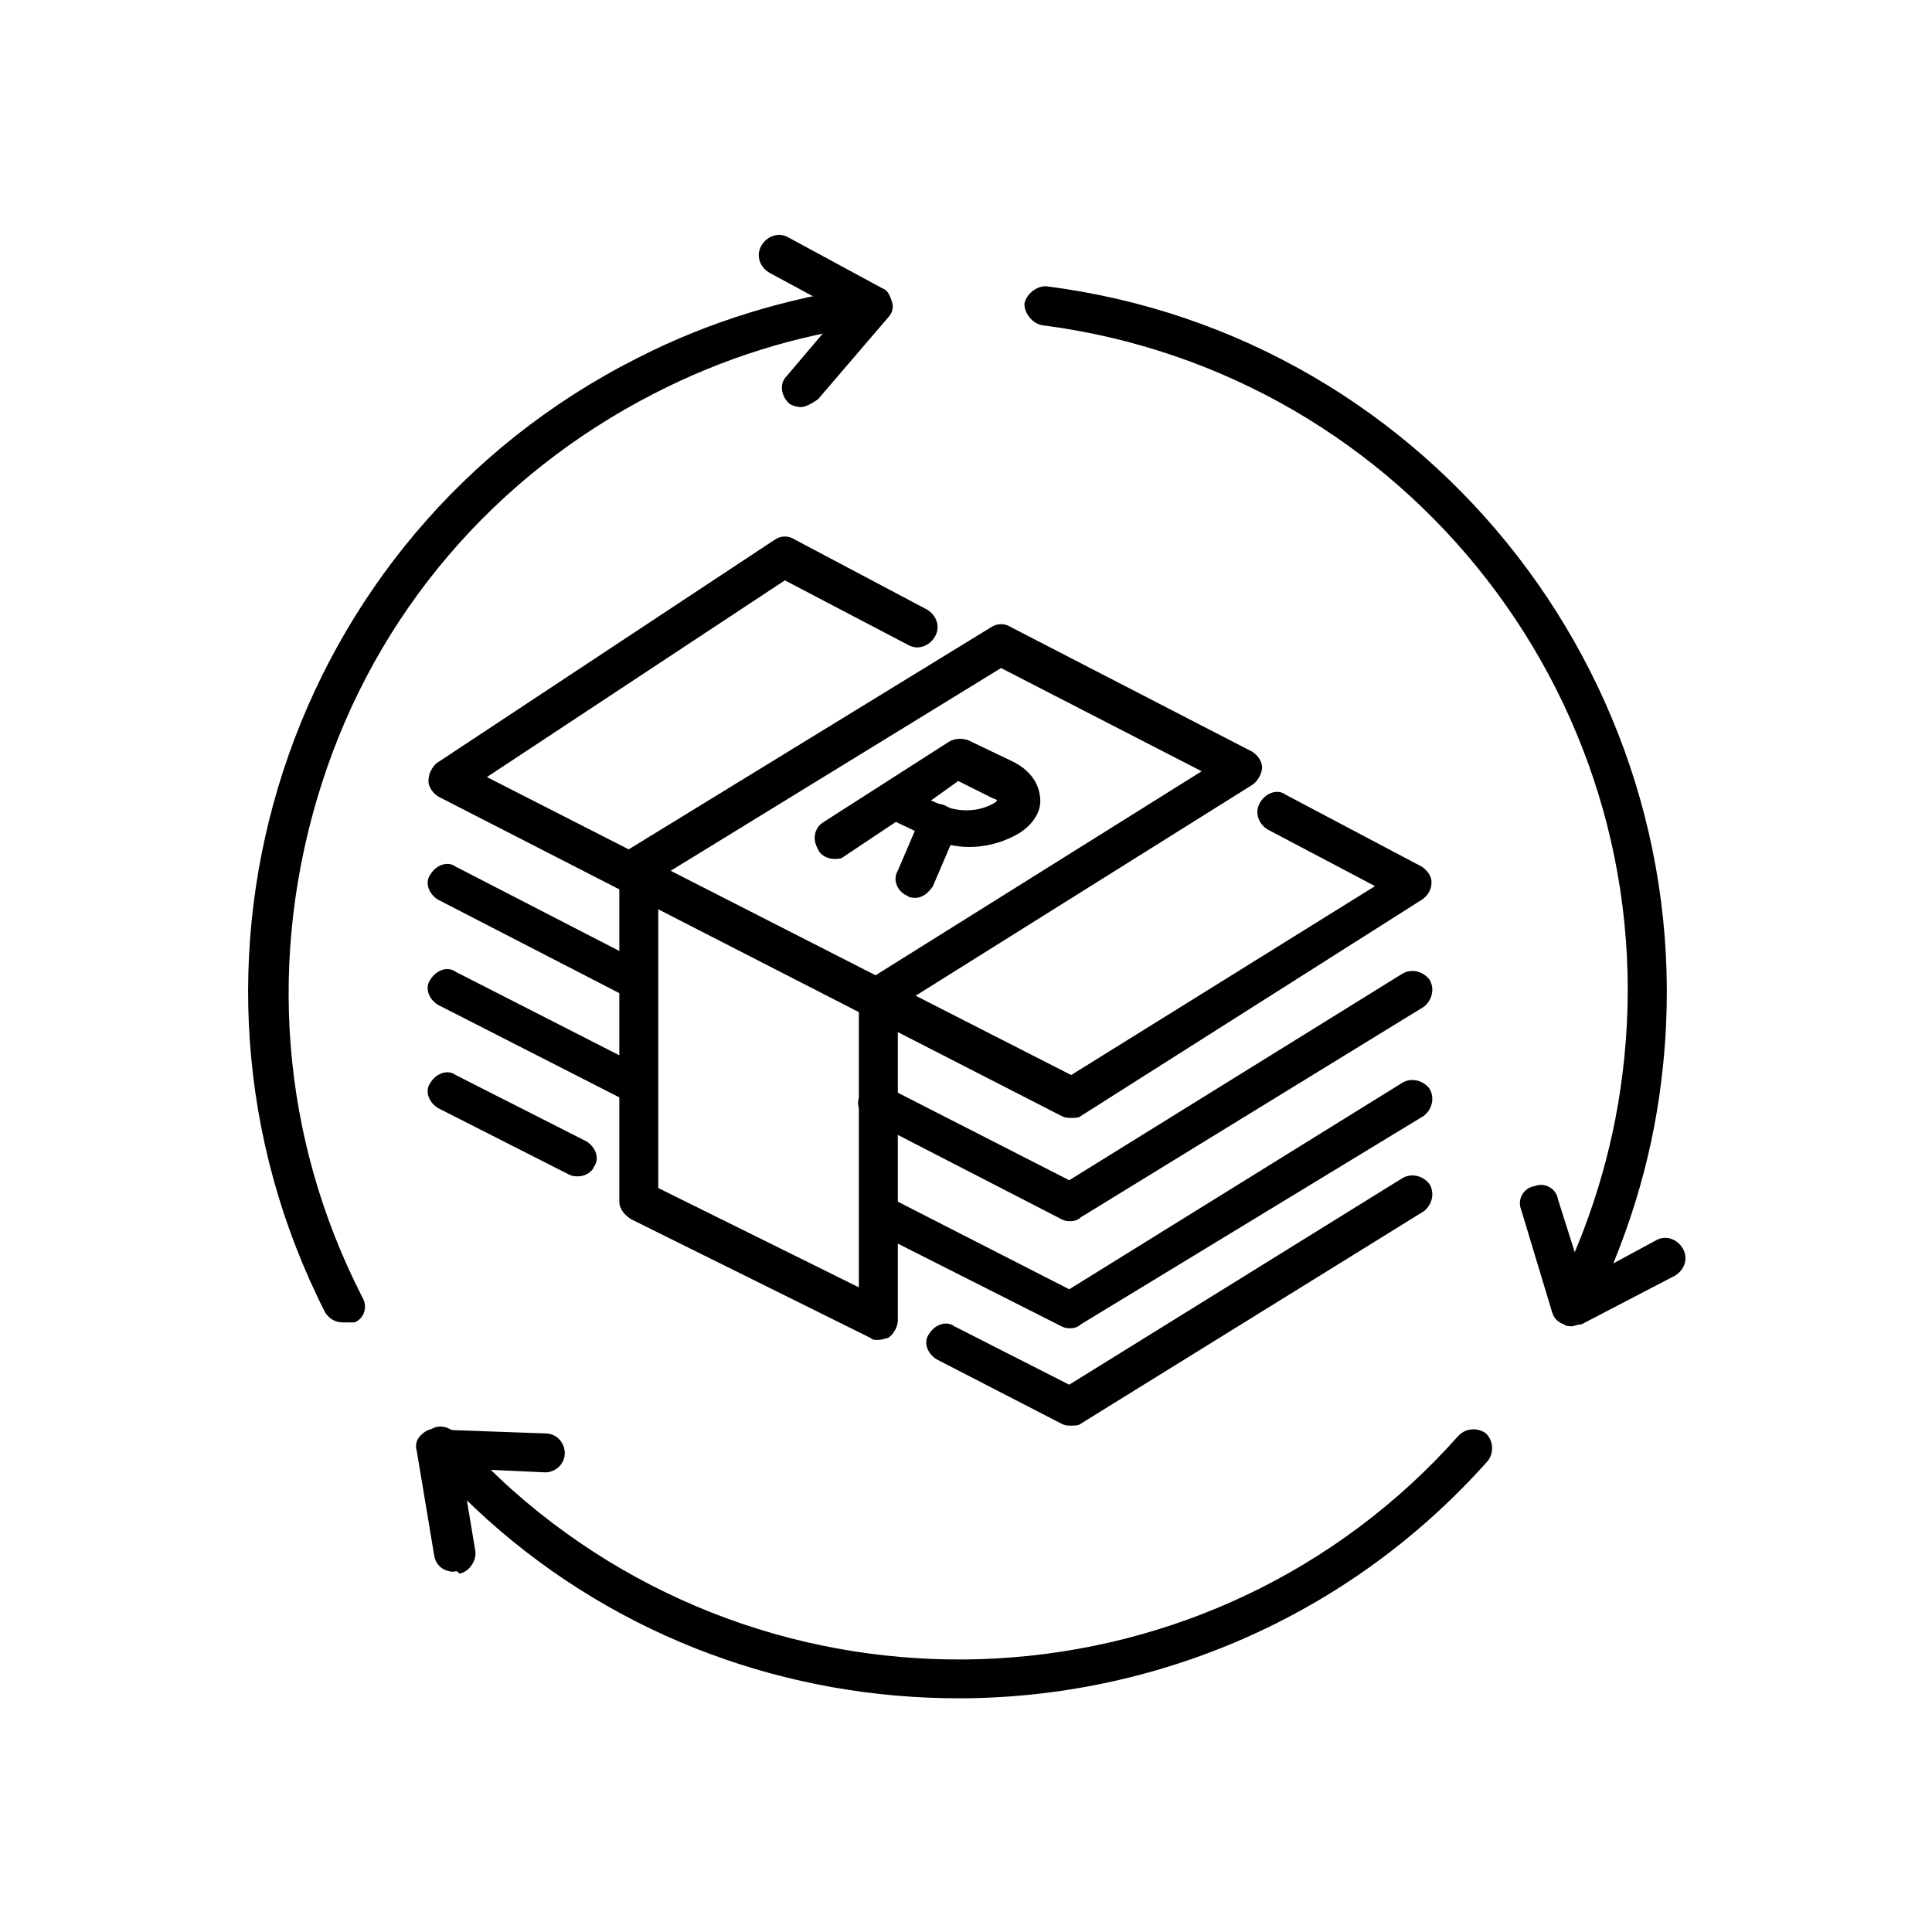 <!-- Generated by IcoMoon.io -->
<svg version="1.1" xmlns="http://www.w3.org/2000/svg" width="64" height="64" viewBox="0 0 64 64">
<title>icon-financial-cycle</title>
<path d="M21.161 36.581c-0.129 0-0.194 0-0.323-0.065l-6.323-3.226c-0.323-0.194-0.452-0.581-0.258-0.839 0.194-0.323 0.581-0.452 0.839-0.258l6.323 3.226c0.323 0.194 0.452 0.581 0.258 0.839-0.064 0.194-0.258 0.323-0.516 0.323z"></path>
<path d="M35.484 44c-0.129 0-0.194 0-0.323-0.065l-6.129-3.097c-0.323-0.194-0.452-0.581-0.258-0.839 0.194-0.323 0.581-0.452 0.839-0.258l5.806 2.968 11.032-6.839c0.323-0.194 0.71-0.065 0.903 0.194 0.194 0.323 0.065 0.71-0.194 0.903l-11.355 6.903c-0.065 0.065-0.194 0.129-0.323 0.129z"></path>
<path d="M19.161 38.968c-0.129 0-0.194 0-0.323-0.065l-4.323-2.194c-0.323-0.194-0.452-0.581-0.258-0.839 0.194-0.323 0.581-0.452 0.839-0.258l4.323 2.194c0.323 0.194 0.452 0.581 0.258 0.839-0.064 0.194-0.323 0.323-0.516 0.323z"></path>
<path d="M35.484 47.226c-0.129 0-0.194 0-0.323-0.065l-4.129-2.129c-0.323-0.194-0.452-0.581-0.258-0.839 0.194-0.323 0.581-0.452 0.839-0.258l3.806 1.935 11.032-6.839c0.323-0.194 0.71-0.065 0.903 0.194 0.194 0.323 0.065 0.71-0.194 0.903l-11.355 7.032c-0.065 0.065-0.194 0.065-0.323 0.065z"></path>
<path d="M21.097 33.097c-0.129 0-0.194 0-0.323-0.065l-6.258-3.226c-0.323-0.194-0.452-0.581-0.258-0.839 0.194-0.323 0.581-0.452 0.839-0.258l6.258 3.226c0.323 0.194 0.452 0.581 0.258 0.839-0.064 0.194-0.258 0.323-0.516 0.323z"></path>
<path d="M35.484 40.452c-0.129 0-0.194 0-0.323-0.065l-6.387-3.29c-0.323-0.194-0.452-0.581-0.258-0.839 0.194-0.323 0.581-0.452 0.839-0.258l6.064 3.097 11.032-6.839c0.323-0.194 0.71-0.065 0.903 0.194 0.194 0.323 0.065 0.71-0.194 0.903l-11.355 6.968c-0.065 0.065-0.194 0.129-0.323 0.129z"></path>
<path d="M35.484 37.032c-0.129 0-0.194 0-0.323-0.065l-20.645-10.581c-0.194-0.129-0.323-0.323-0.323-0.516 0-0.258 0.129-0.452 0.258-0.581l11.226-7.419c0.194-0.129 0.452-0.129 0.645 0l4.387 2.323c0.323 0.194 0.452 0.581 0.258 0.903s-0.581 0.452-0.903 0.258l-4.064-2.129-9.871 6.516 19.355 9.871 10.065-6.258-3.548-1.871c-0.323-0.194-0.452-0.581-0.258-0.903s0.581-0.452 0.839-0.258l4.516 2.387c0.194 0.129 0.323 0.323 0.323 0.516 0 0.258-0.129 0.452-0.323 0.581l-11.29 7.161c-0.065 0.065-0.194 0.065-0.323 0.065z"></path>
<path d="M29.097 44.387c-0.129 0-0.194 0-0.258-0.065l-7.936-3.935c-0.194-0.129-0.387-0.323-0.387-0.581v-11.097c0-0.194 0.129-0.452 0.323-0.581l12-7.355c0.194-0.129 0.452-0.129 0.645 0l8 4.129c0.194 0.129 0.323 0.323 0.323 0.516s-0.129 0.452-0.323 0.581l-11.742 7.355v10.387c0 0.194-0.129 0.452-0.323 0.581-0.064 0-0.194 0.065-0.323 0.065zM21.806 39.355l6.645 3.29v-9.677c0-0.194 0.129-0.452 0.323-0.516l11.032-6.903-6.645-3.419-11.355 6.968v10.258z"></path>
<path d="M27.613 28.452c-0.194 0-0.452-0.129-0.516-0.323-0.194-0.323-0.129-0.71 0.194-0.903l4.129-2.645c0.194-0.129 0.452-0.129 0.645-0.064l1.484 0.71c0.516 0.258 0.839 0.645 0.903 1.161 0.065 0.452-0.194 0.903-0.71 1.226-0.903 0.516-1.936 0.581-2.839 0.194l-1.226-0.581-1.742 1.161c-0.064 0.064-0.194 0.064-0.323 0.064zM30.839 26.516l0.452 0.194c0.516 0.194 1.161 0.194 1.677-0.129 0 0 0.065-0.064 0.065-0.064s-0.065-0.064-0.129-0.064l-1.161-0.581-0.903 0.645z"></path>
<path d="M30.323 29.742c-0.064 0-0.194 0-0.258-0.064-0.323-0.129-0.516-0.516-0.323-0.839l0.774-1.806c0.129-0.323 0.516-0.516 0.839-0.323 0.323 0.129 0.516 0.516 0.323 0.839l-0.774 1.806c-0.129 0.194-0.323 0.387-0.581 0.387z"></path>
<path d="M11.355 43.806c-0.258 0-0.452-0.129-0.581-0.323-5.871-11.548-1.29-25.742 10.323-31.613 2.387-1.226 4.968-2 7.677-2.387 0.323-0.065 0.645 0.194 0.71 0.581 0.064 0.323-0.194 0.645-0.581 0.71-2.516 0.323-4.968 1.097-7.226 2.258-5.29 2.71-9.226 7.29-11.032 12.968s-1.355 11.677 1.355 16.968c0.194 0.323 0.065 0.71-0.258 0.839-0.194 0-0.258 0-0.387 0z"></path>
<path d="M31.742 56.258c-5.548 0-11.161-1.935-15.613-5.935-0.71-0.645-1.355-1.29-2-2-0.258-0.258-0.194-0.645 0.065-0.903s0.645-0.194 0.903 0.065c0.581 0.645 1.226 1.29 1.871 1.871 9.161 8.129 23.226 7.355 31.355-1.806 0.258-0.258 0.645-0.258 0.903-0.065 0.258 0.258 0.258 0.645 0.065 0.903-4.645 5.226-11.097 7.871-17.548 7.871z"></path>
<path d="M52.065 43.871c-0.129 0-0.194 0-0.323-0.065-0.323-0.194-0.452-0.581-0.258-0.839 1.161-2.323 1.935-4.774 2.258-7.355 1.548-12.194-7.097-23.29-19.226-24.839-0.323-0.065-0.581-0.387-0.581-0.71 0.065-0.323 0.387-0.581 0.71-0.581 12.839 1.613 22 13.419 20.387 26.323-0.323 2.71-1.161 5.355-2.387 7.806-0.129 0.129-0.323 0.258-0.581 0.258z"></path>
<path d="M26.516 13.484c-0.129 0-0.323-0.065-0.387-0.129-0.258-0.258-0.323-0.645-0.064-0.903l1.806-2.129-2.387-1.29c-0.323-0.194-0.452-0.581-0.258-0.903s0.581-0.452 0.903-0.258l3.097 1.677c0.194 0.065 0.258 0.258 0.323 0.452s0 0.387-0.129 0.516l-2.323 2.71c-0.194 0.129-0.387 0.258-0.581 0.258z"></path>
<path d="M52.065 43.935c-0.065 0-0.194 0-0.258-0.065-0.194-0.065-0.323-0.194-0.387-0.387l-1.032-3.419c-0.129-0.323 0.065-0.71 0.452-0.774 0.323-0.129 0.71 0.065 0.774 0.452l0.839 2.645 2.387-1.29c0.323-0.194 0.71-0.065 0.903 0.258s0.065 0.71-0.258 0.903l-3.097 1.613c-0.129 0-0.258 0.065-0.323 0.065z"></path>
<path d="M15.032 52.065c-0.323 0-0.581-0.194-0.645-0.516l-0.581-3.484c-0.065-0.194 0-0.387 0.129-0.516s0.323-0.258 0.516-0.194l3.613 0.129c0.387 0 0.645 0.323 0.645 0.645 0 0.387-0.323 0.645-0.645 0.645l-2.774-0.129 0.452 2.71c0.065 0.323-0.194 0.71-0.516 0.774-0.129-0.129-0.129-0.065-0.194-0.065z"></path>
</svg>

